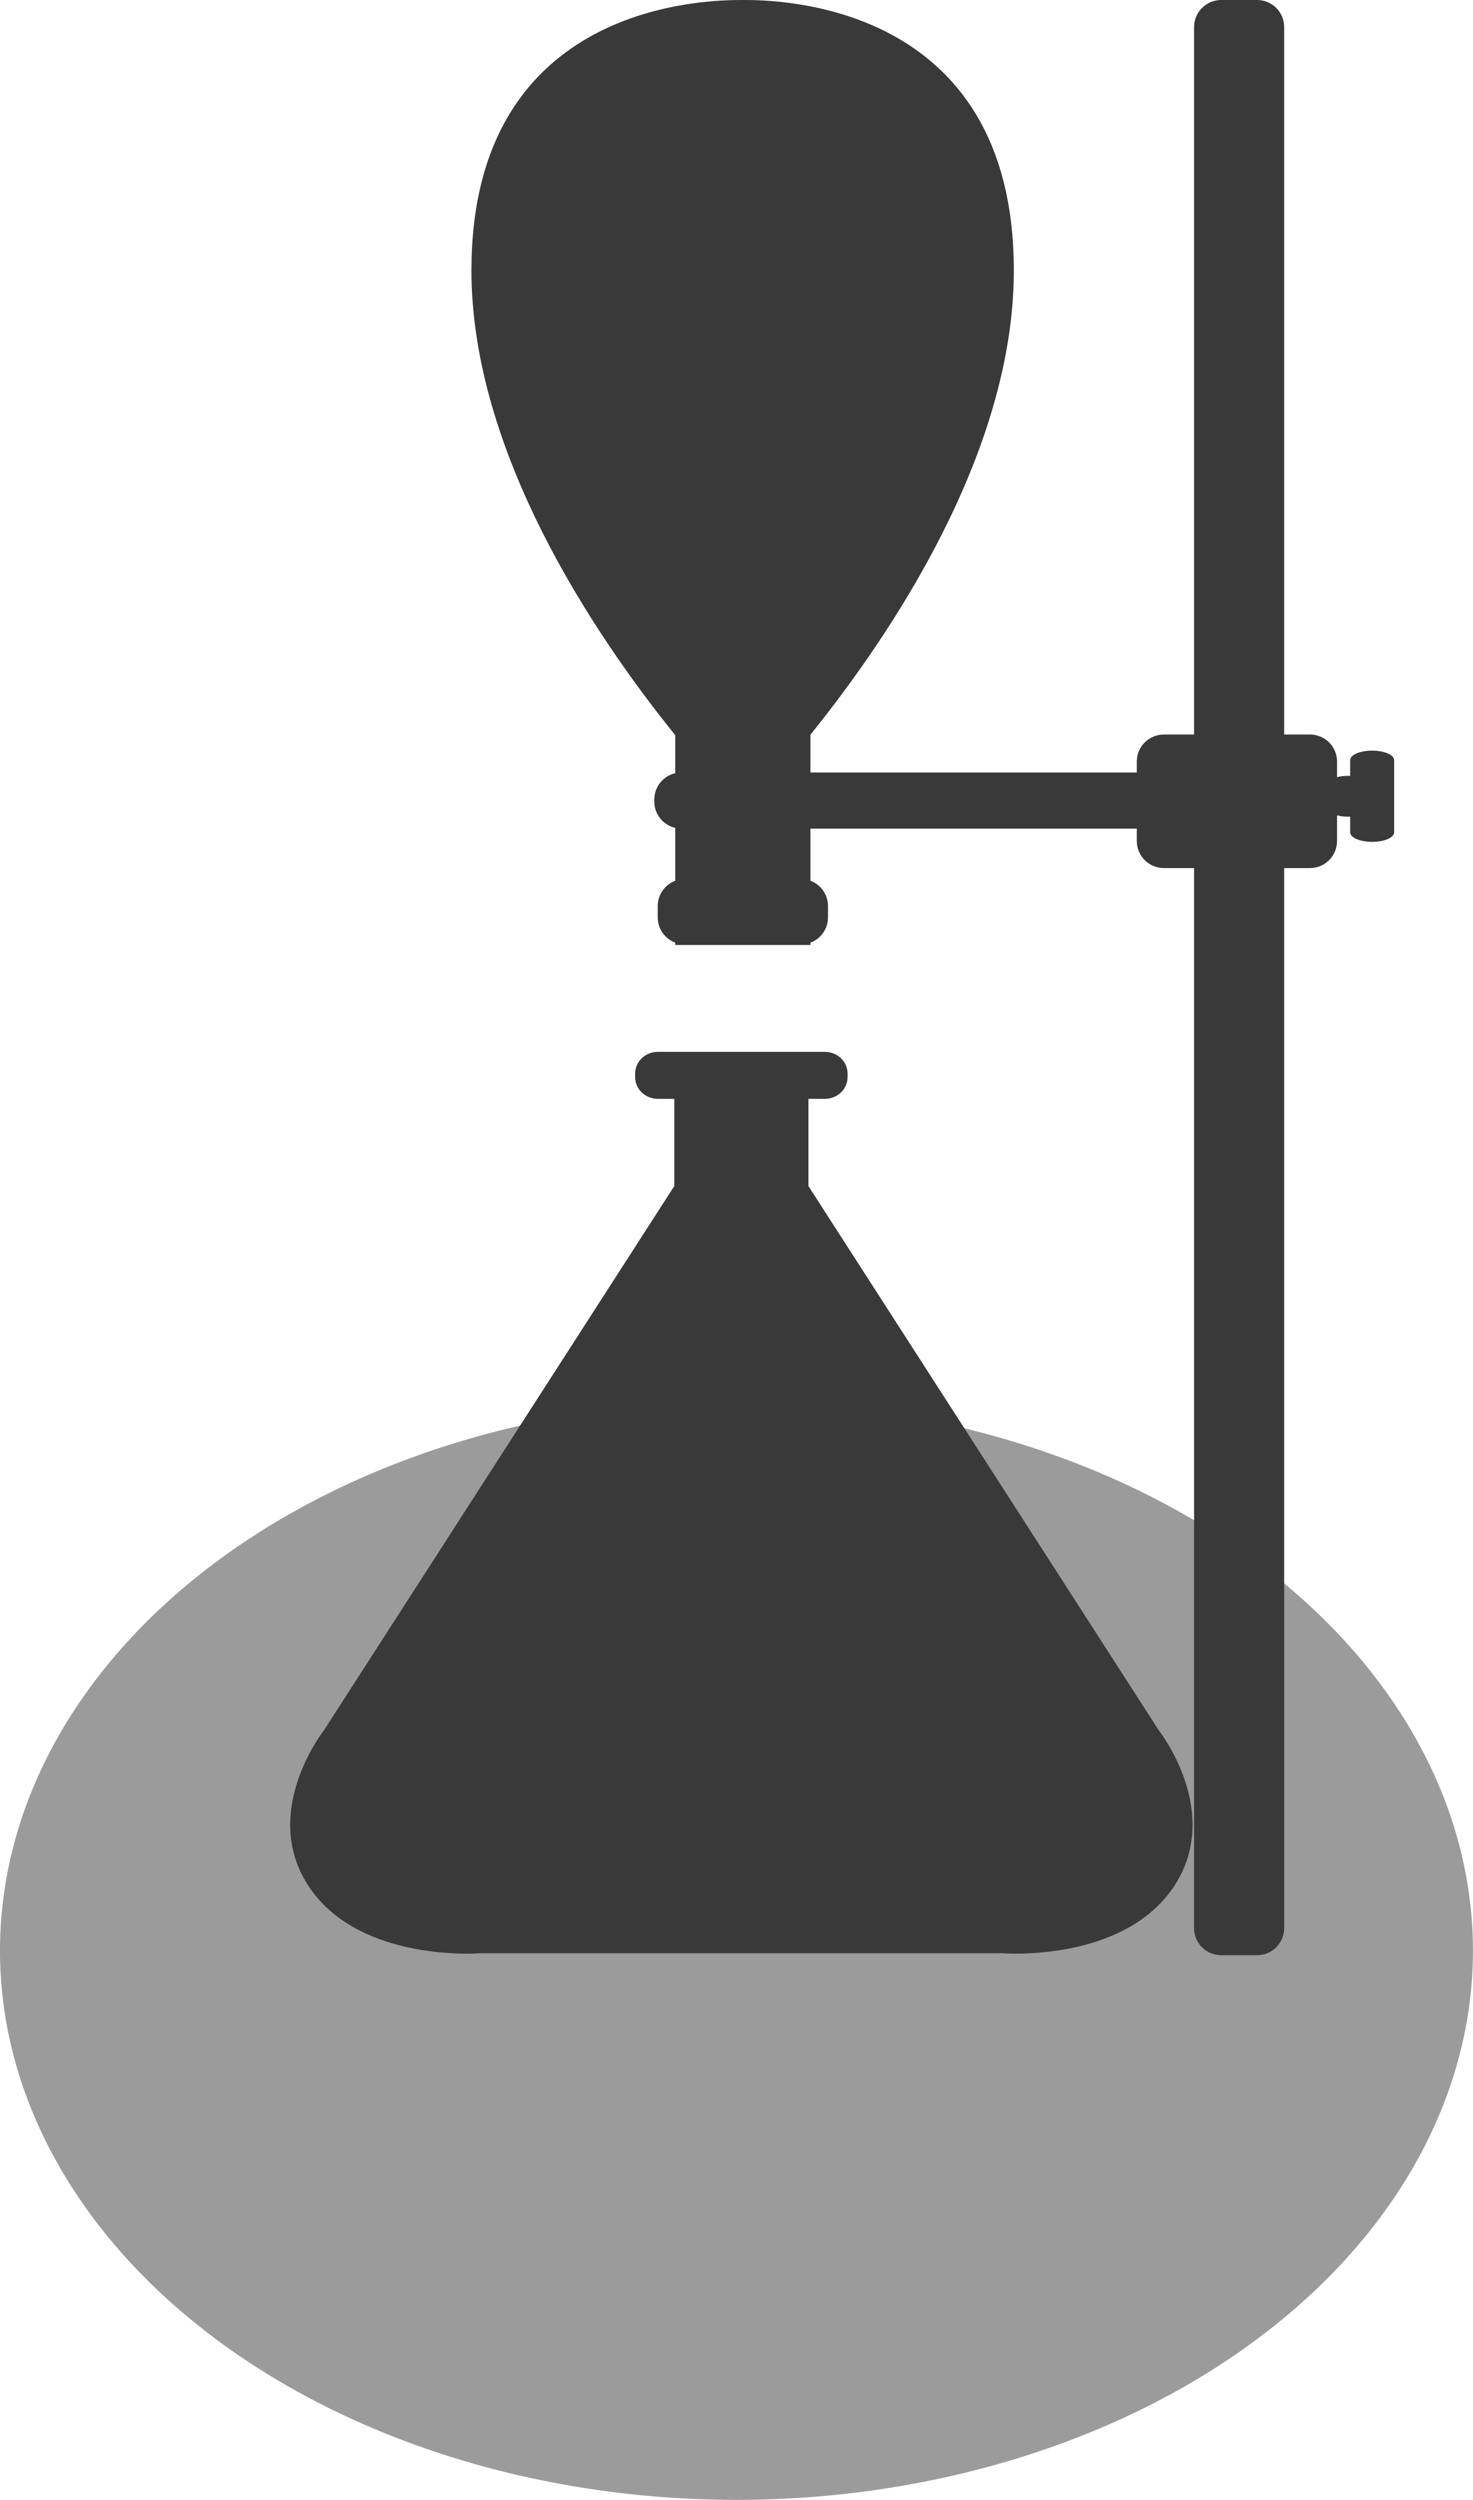 <?xml version="1.0" encoding="UTF-8"?>
<svg width="102.7mm" height="174.25mm" version="1.1" viewBox="0 0 102.7 174.25" xmlns="http://www.w3.org/2000/svg" xmlns:xlink="http://www.w3.org/1999/xlink">
<g transform="translate(116.71 -76.314)">
<path transform="scale(-1,1)" d="m116.71 212.28a51.348 38.286 0 0 1-51.348 38.286 51.348 38.286 0 0 1-51.348-38.286 51.348 38.286 0 0 1 51.348-38.286 51.348 38.286 0 0 1 51.348 38.286z" fill="#717171" fill-rule="evenodd" opacity=".701" style="paint-order:markers stroke fill"/>
<path transform="matrix(.265 0 0 .265 -116.71 76.314)" d="m195.39 0c-8.236 0-71.354-2.6125e-4 -71.354 71.131 0 48.016 32.497 96.075 53.629 122.26v38.275c-2.704 1.016-4.621 3.612-4.621 6.68v2.932c0 3.067 1.918 5.664 4.621 6.68v0.605h35.564v-0.605c2.704-1.016 4.621-3.613 4.621-6.68v-2.932c0-3.067-1.917-5.664-4.621-6.68v-38.42c21.134-26.218 53.514-74.188 53.514-122.12 0-71.131-63.118-71.131-71.354-71.131z" fill="#393939" fill-rule="evenodd" style="paint-order:markers stroke fill"/>
<path transform="matrix(.265 0 0 .265 -116.71 76.314)" d="m321.3 0c-3.957 0-7.143 3.185-7.143 7.143v186.06h-7.928c-3.957 0-7.143 3.186-7.143 7.143v2.838h-119.8c-3.957 0-7.143 3.185-7.143 7.143v0.484c0 3.957 3.185 7.143 7.143 7.143h119.8v3.236c0 3.957 3.185 7.143 7.143 7.143h7.928v278.81c0 3.957 3.185 7.143 7.143 7.143h9.426c3.957 0 7.143-3.185 7.143-7.143v-278.81h6.768c3.957 0 7.143-3.185 7.143-7.143v-6.74c0.791 0.226 1.647 0.355 2.547 0.355h0.902v4.133c0 1.385 2.579 2.5 5.785 2.5s5.787-1.115 5.787-2.5v-18.992c0-1.385-2.581-2.5-5.787-2.5s-5.785 1.115-5.785 2.5v4.133h-0.902c-0.9 0-1.755 0.13-2.547 0.355v-4.088c0-3.957-3.185-7.143-7.143-7.143h-6.768v-186.06c0-3.957-3.185-7.143-7.143-7.143h-9.426z" fill="#393939" fill-rule="evenodd" style="paint-order:markers stroke fill"/>
<path transform="matrix(.265 0 0 .265 -116.71 76.314)" d="m173.09 276.68c-3.314 0-5.982 2.544-5.982 5.703v0.951c0 3.159 2.668 5.703 5.982 5.703h4.314v22.943l-92.17 143.15s-17.215 21.752-3.734 41.451c13.481 19.699 44.854 17.197 44.854 17.197h137.4s31.375 2.502 44.855-17.197c13.481-19.699-3.736-41.451-3.736-41.451l-92.17-143.15v-22.943h4.314c3.314 0 5.982-2.544 5.982-5.703v-0.951c0-3.159-2.668-5.703-5.982-5.703h-39.615z" fill="#393939"/>
</g>
</svg>
